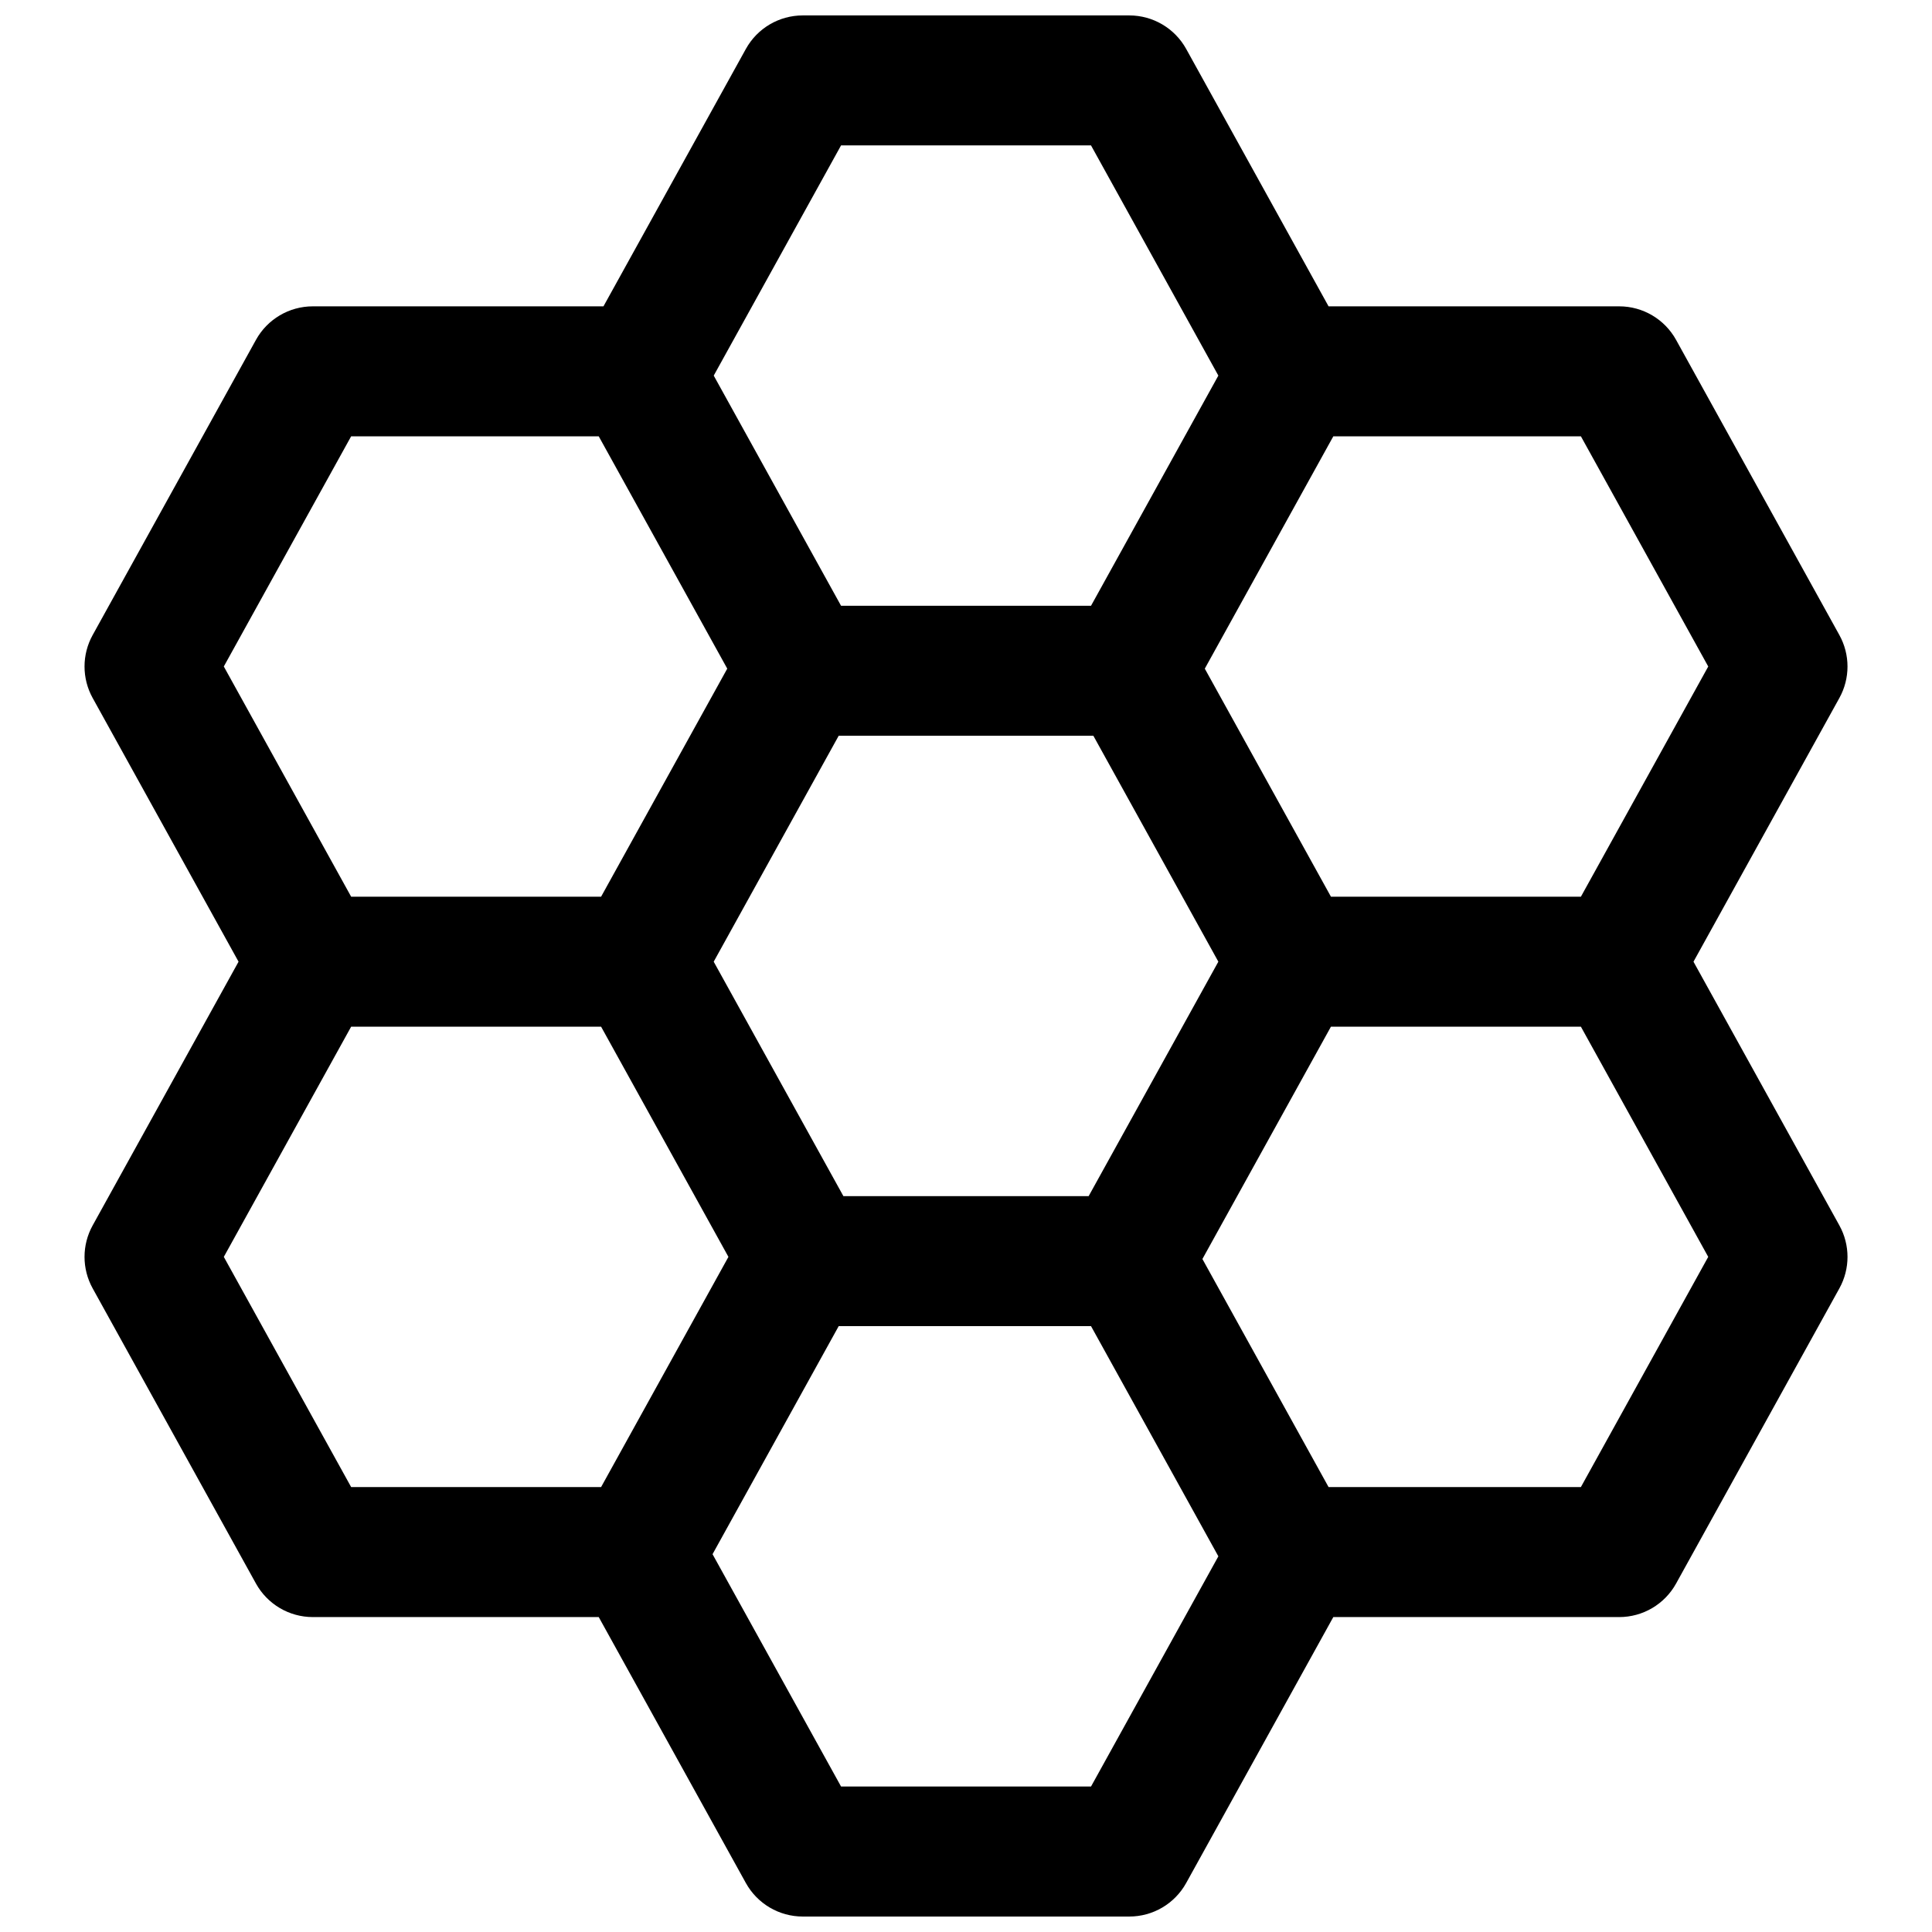 <?xml version="1.0" encoding="UTF-8"?>
<!-- Uploaded to: SVG Find, www.svgrepo.com, Generator: SVG Find Mixer Tools -->
<svg width="800px" height="800px" version="1.1" viewBox="144 144 512 512" xmlns="http://www.w3.org/2000/svg">
 <defs>
  <clipPath id="a">
   <path d="m166 148.09h468v503.81h-468z"/>
  </clipPath>
 </defs>
 <g clip-path="url(#a)">
  <path d="m592.79 398.86 38.664-69.887c2.871-5.188 2.871-11.488 0-16.676l-43.277-78.227c-3.035-5.484-8.805-8.887-15.07-8.887h-77.023l-37.73-68.207c-3.035-5.484-8.809-8.887-15.074-8.887h-86.551c-6.266 0-12.039 3.402-15.07 8.887l-37.734 68.207h-77.023c-6.266 0-12.039 3.402-15.07 8.887l-43.277 78.227c-2.871 5.188-2.871 11.488 0 16.676l38.664 69.887-38.664 69.891c-2.871 5.188-2.871 11.488 0 16.676l43.277 78.227c3.035 5.484 8.805 8.887 15.07 8.887h75.77l38.988 70.473c3.035 5.484 8.805 8.887 15.07 8.887h86.551c6.266 0 12.039-3.402 15.07-8.887l38.988-70.473h75.77c6.266 0 12.039-3.402 15.07-8.887l43.277-78.227c2.871-5.188 2.871-11.488 0-16.676zm3.91-78.227-33.746 61.004h-66.238l-33.434-60.438 34.059-61.57h65.613zm-164.2 140.36h-64.988l-34.375-62.137 33.121-59.867h67.496l33.121 59.867zm-65.613-278.46h66.242l33.746 61.004-33.746 61.004h-66.238l-33.746-61.004zm-129.83 77.094h65.613l34.059 61.57-33.434 60.438-66.238-0.004-33.746-61.004zm-33.746 217.46 33.746-61.004h66.238l33.746 61.004-33.746 61.004-66.238-0.004zm229.82 140.36h-66.242l-34.059-61.57 33.434-60.438h66.867l33.746 61.004zm129.82-79.359h-66.867l-33.434-60.438 34.062-61.57h66.238l33.746 61.004z"/>
 </g>
</svg>